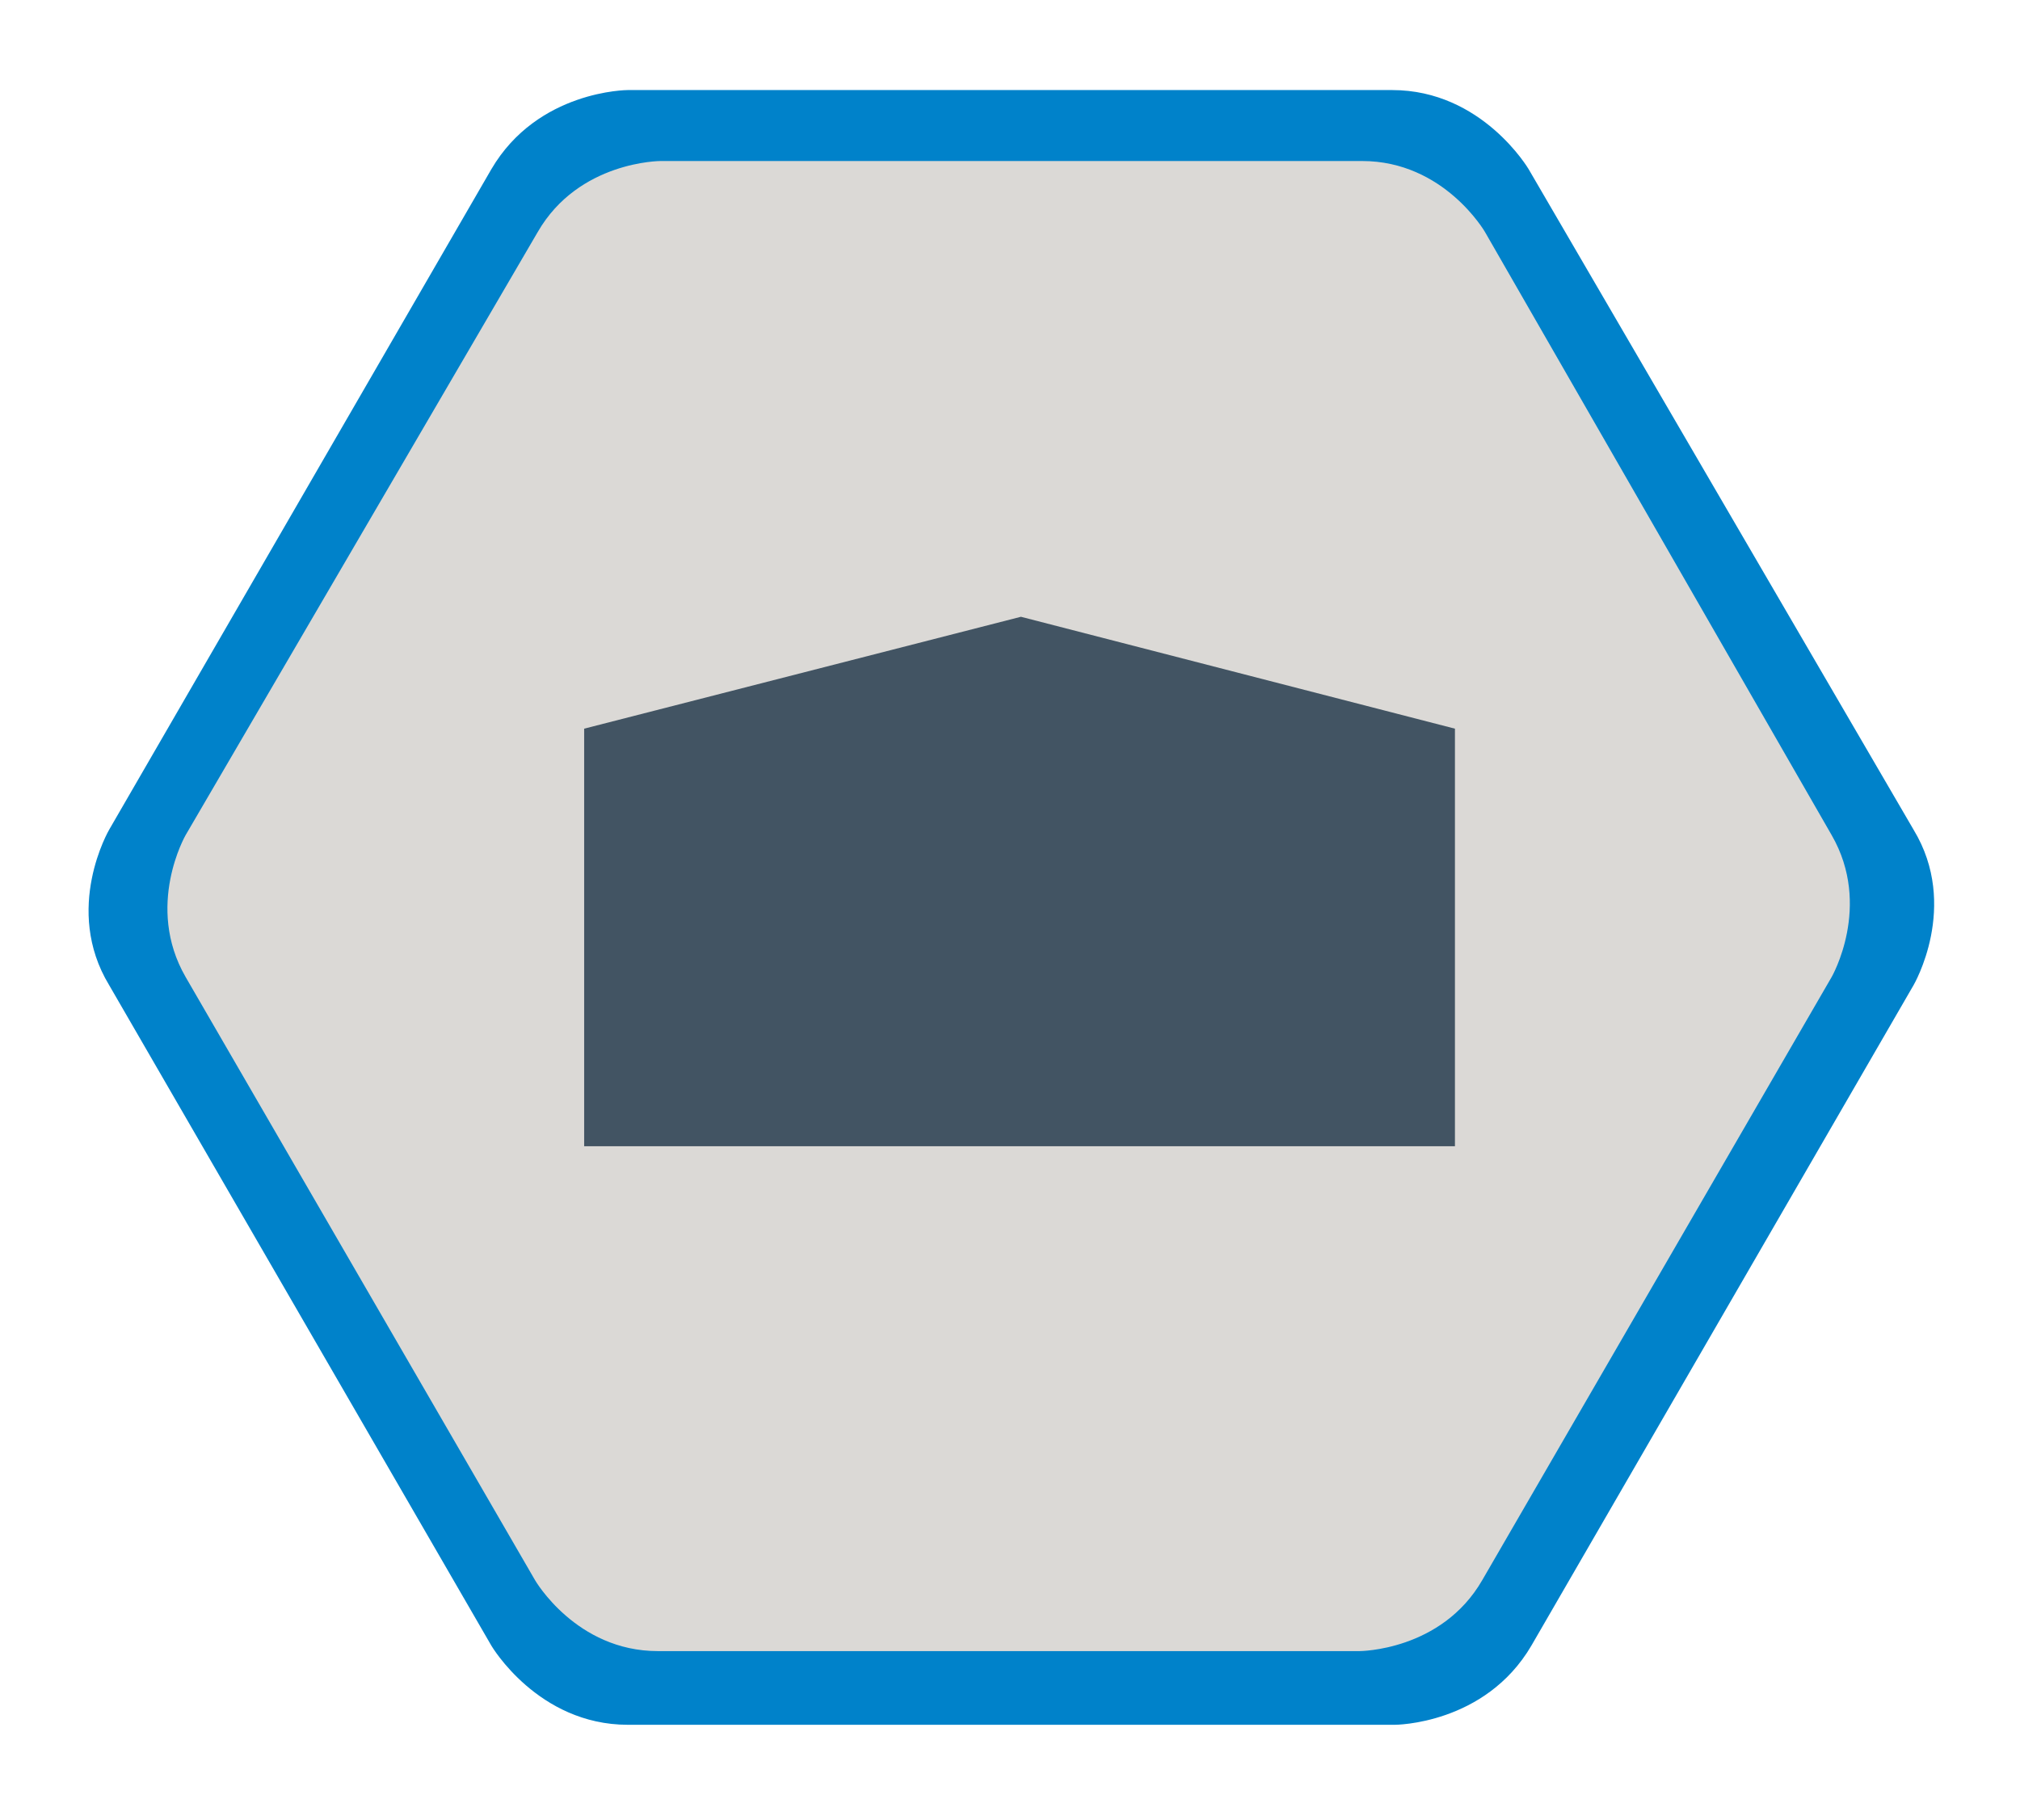 <?xml version="1.0" encoding="utf-8"?>
<!-- Generator: Adobe Illustrator 21.0.2, SVG Export Plug-In . SVG Version: 6.00 Build 0)  -->
<svg version="1.1" id="Ebene_1" xmlns="http://www.w3.org/2000/svg" xmlns:xlink="http://www.w3.org/1999/xlink" x="0px" y="0px"
	 viewBox="0 0 74 66.7" style="enable-background:new 0 0 74 66.7;" xml:space="preserve">
<style type="text/css">
	.st0{fill:#0082CA;}
	.st1{fill:#DBD9D6;}
	.st2{fill:none;stroke:#0082CA;stroke-width:1.037;stroke-linecap:round;}
	.st3{fill:#425463;}
</style>
<path class="st0" d="M56,6.2c0,0-1.7-2.9-5-2.9H23c0,0-3.3,0-5,2.9L4,30.4c0,0-1.7,2.9,0,5.7l14,24.2c0,0,1.7,2.9,5,2.9h28.1
	c0,0,3.3,0,5-2.9l14-24.2c0,0,1.7-2.9,0-5.7L56,6.2z"/>
<path class="st1" d="M24.2,5.9c0,0-3,0-4.5,2.6L6.8,30.6c0,0-1.5,2.6,0,5.2l12.8,22.1c0,0,1.5,2.6,4.5,2.6h25.7c0,0,3,0,4.5-2.6
	l12.8-22.1c0,0,1.5-2.6,0-5.2L54.4,8.5c0,0-1.5-2.6-4.5-2.6"/>
<path class="st2" d="M52,47.6"/>
<path class="st2" d="M23.2,18.8"/>
<path class="st3" d="M37.4,22.6l-16,4.1V42h31.9V26.7L37.4,22.6z"/>
</svg>
